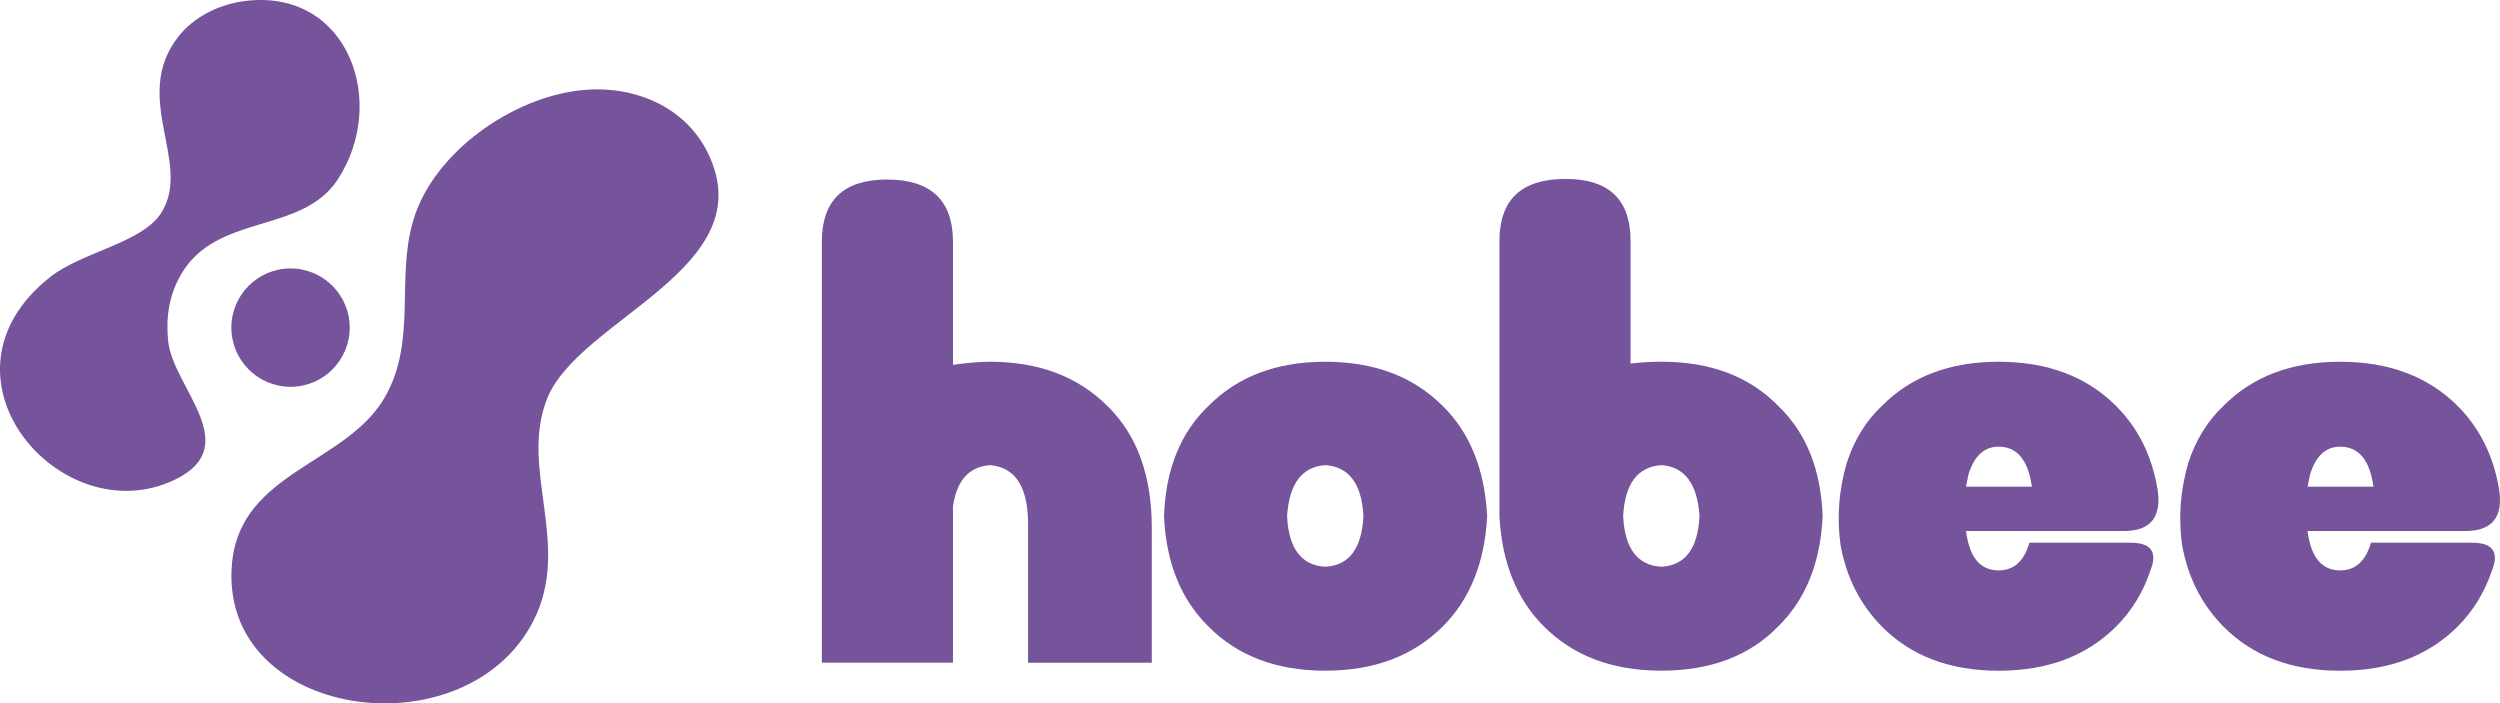 <?xml version="1.0" encoding="UTF-8"?>
<svg id="Layer_2" data-name="Layer 2" xmlns="http://www.w3.org/2000/svg" viewBox="0 0 617.56 173.74">
  <defs>
    <style>
      .cls-1 {
        fill: #75549c;
      }
    </style>
  </defs>
  <g id="Layer_1-2" data-name="Layer 1">
    <g>
      <path class="cls-1" d="M235.4,163.7h-32.38V59.71c0-10.24,5.37-15.36,16.12-15.36s16.27,5.12,16.27,15.36v30.41c3.55-.51,6.59-.76,9.12-.76,12.06,0,21.74,3.65,29.04,10.95,7.3,7.1,10.95,17.13,10.95,30.1v33.3h-30.56v-34.21c0-9.22-3.14-14.09-9.43-14.6-5.17.41-8.21,3.8-9.12,10.19v38.62Z"/>
      <path class="cls-1" d="M327.38,165.68c-12.06,0-21.69-3.65-28.89-10.95-6.79-6.69-10.44-15.76-10.95-27.21.4-11.55,4.05-20.62,10.95-27.21,7.2-7.3,16.82-10.95,28.89-10.95s21.74,3.65,29.04,10.95c6.69,6.59,10.34,15.66,10.95,27.21-.61,11.46-4.26,20.52-10.95,27.21-7.3,7.3-16.98,10.95-29.04,10.95ZM336.8,127.52c-.41-8.01-3.55-12.21-9.43-12.62-5.78.41-8.92,4.61-9.43,12.62.4,8.01,3.55,12.16,9.43,12.47,5.88-.3,9.02-4.46,9.43-12.47Z"/>
      <path class="cls-1" d="M402.79,89.81c2.43-.3,4.96-.46,7.6-.46,12.16,0,21.79,3.65,28.89,10.95,6.89,6.59,10.54,15.66,10.95,27.21-.51,11.46-4.16,20.52-10.95,27.21-7.1,7.3-16.72,10.95-28.89,10.95s-21.74-3.65-29.04-10.95c-6.69-6.69-10.34-15.76-10.95-27.21V59.56c0-10.24,5.42-15.36,16.27-15.36s16.12,5.12,16.12,15.36v30.25ZM419.82,127.52c-.51-8.01-3.65-12.21-9.43-12.62-5.88.41-9.02,4.61-9.43,12.62.4,8.01,3.55,12.16,9.43,12.47,5.88-.3,9.02-4.46,9.43-12.47Z"/>
      <path class="cls-1" d="M493.71,89.36c12.06,0,21.74,3.65,29.04,10.95,5.37,5.37,8.77,12.16,10.19,20.37,1.11,6.79-1.47,10.29-7.75,10.49h-39.53c.81,6.49,3.5,9.73,8.06,9.73,3.75,0,6.28-2.28,7.6-6.84h24.93c5.07,0,6.74,2.23,5.02,6.69-1.82,5.47-4.66,10.14-8.51,13.99-7.3,7.3-16.98,10.95-29.04,10.95s-21.69-3.65-28.89-10.95c-5.37-5.47-8.77-12.21-10.19-20.22-.91-6.69-.41-13.38,1.52-20.07,1.82-5.67,4.71-10.39,8.67-14.14,7.2-7.3,16.82-10.95,28.89-10.95ZM485.65,120.22h16.27c-.91-6.59-3.65-9.88-8.21-9.88-3.55,0-6.03,2.28-7.45,6.84l-.61,3.04Z"/>
      <path class="cls-1" d="M578.08,89.36c12.06,0,21.74,3.65,29.04,10.95,5.37,5.37,8.77,12.16,10.19,20.37,1.11,6.79-1.47,10.29-7.75,10.49h-39.53c.81,6.49,3.5,9.73,8.06,9.73,3.75,0,6.28-2.28,7.6-6.84h24.93c5.07,0,6.74,2.23,5.02,6.69-1.82,5.47-4.66,10.14-8.51,13.99-7.3,7.3-16.98,10.95-29.04,10.95s-21.69-3.65-28.89-10.95c-5.37-5.47-8.77-12.21-10.19-20.22-.91-6.69-.41-13.38,1.52-20.07,1.82-5.67,4.71-10.39,8.67-14.14,7.2-7.3,16.82-10.95,28.89-10.95ZM570.03,120.22h16.27c-.91-6.59-3.65-9.88-8.21-9.88-3.55,0-6.03,2.28-7.45,6.84l-.61,3.04Z"/>
    </g>
    <g>
      <path class="cls-1" d="M143.65,22.27c12.54-1.28,25.38,3.72,31.17,15.44,14.09,28.55-31.89,40.96-39.7,60.83-6.88,17.49,6.22,36.12-3.38,54.87-16.88,32.95-78.15,24.26-74.41-14.45,2.18-22.5,28.37-24.33,37.82-40.98,7.86-13.85,2.63-29.05,6.95-43.59,4.99-16.79,24.51-30.38,41.56-32.11Z"/>
      <path class="cls-1" d="M60.8.21c25.23-2.9,35.14,24.99,22.63,44.13-8.9,13.62-30.05,8.22-38.8,23.61-2.9,5.1-3.68,10.48-3.09,16.31,1.15,11.41,19.02,25.89,1.64,34.24-28.02,13.48-61.94-25.6-30.71-50.13,7.74-6.08,22.58-8.38,27.3-15.69,7.94-12.3-7.52-28.45,4.25-43.59C47.97,4.01,54.44.94,60.8.21Z"/>
      <circle class="cls-1" cx="71.77" cy="80.93" r="14.62"/>
    </g>
  </g>
</svg>